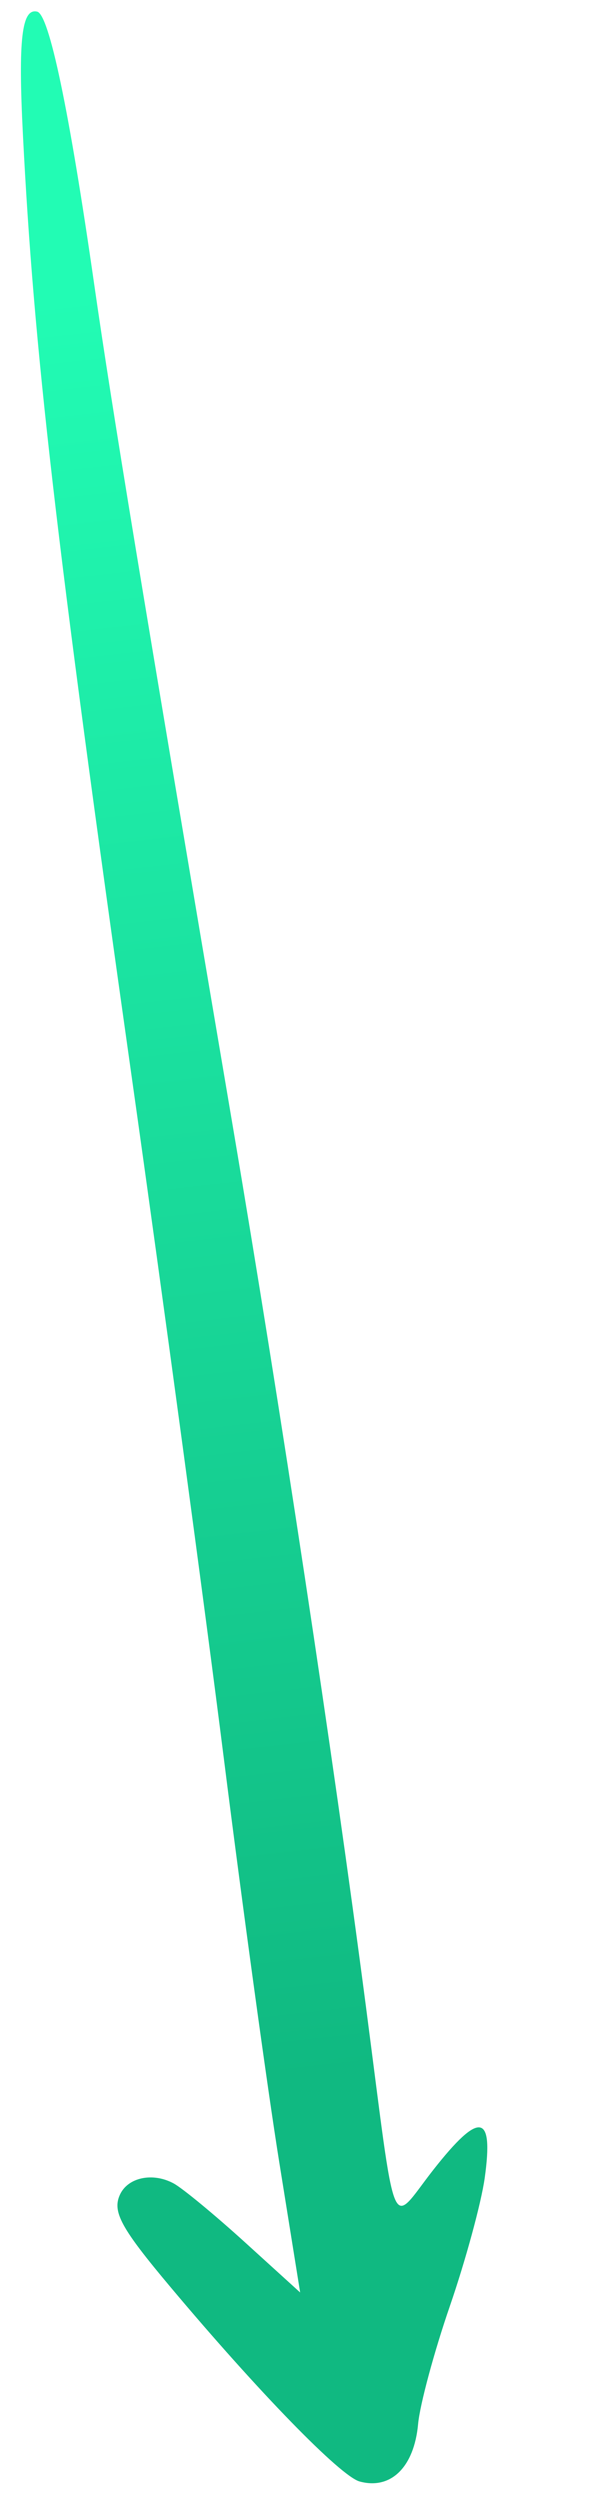 <svg xmlns="http://www.w3.org/2000/svg" width="19" height="79" viewBox="0 0 19 79" fill="none"><g clip-path="url(#clip0_2030_66224)"><path d="M5.493 69C4.834 68.64 4.044 68.804 3.792 69.353C3.543 69.895 3.825 70.41 5.397 72.282C8.174 75.59 10.764 78.251 11.369 78.417C12.356 78.687 13.094 77.963 13.218 76.601C13.273 75.995 13.724 74.32 14.221 72.878C14.718 71.436 15.214 69.612 15.324 68.825C15.61 66.775 15.163 66.704 13.7 68.567C12.305 70.345 12.555 70.953 11.563 63.364C10.537 55.519 8.87 44.502 7.359 35.587C4.45 18.427 3.548 12.951 2.974 8.955C2.189 3.486 1.555 0.46 1.176 0.368C0.687 0.249 0.572 1.239 0.724 4.246C1.069 11.047 1.759 17.021 4.165 34.04C5.168 41.133 6.477 50.816 7.075 55.559C7.673 60.302 8.461 66.042 8.826 68.314L9.489 72.444L7.748 70.862C6.791 69.993 5.776 69.154 5.493 69Z" fill="url(#paint0_linear_2030_66224)"></path></g><defs><linearGradient id="paint0_linear_2030_66224" x1="8.346" y1="65.876" x2="1.885" y2="9.337" gradientUnits="userSpaceOnUse"><stop stop-color="#10B981"></stop><stop offset="1" stop-color="#22FCB4"></stop></linearGradient><clipPath id="clip0_2030_66224"><rect width="19" height="79" fill="white"></rect></clipPath></defs></svg>